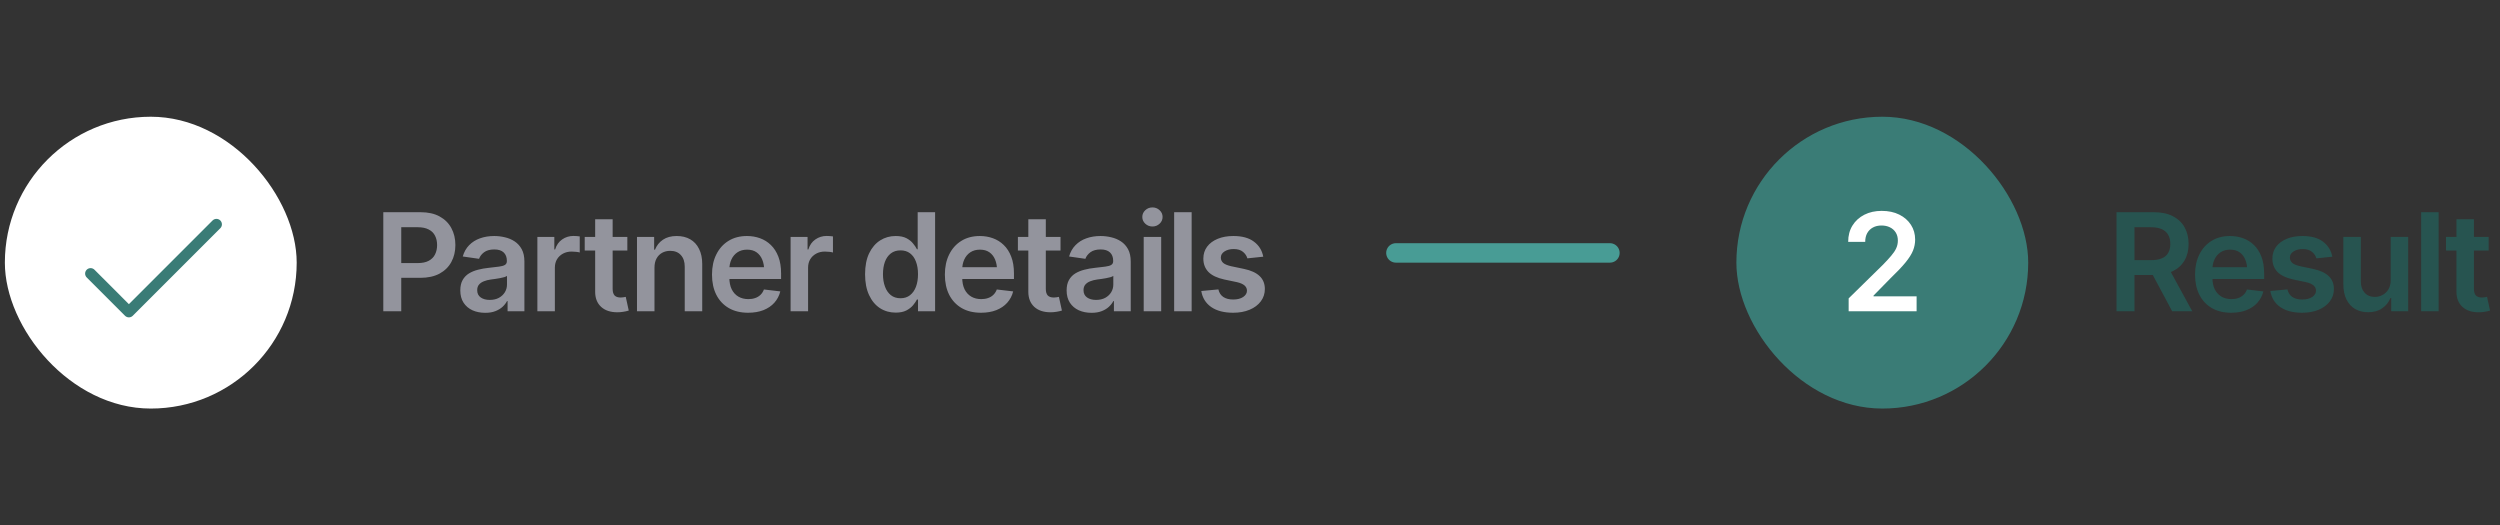 <svg width="257" height="54" viewBox="0 0 257 54" fill="none" xmlns="http://www.w3.org/2000/svg">
<rect x="0" y="0" width="257" height="54" fill="#333333" stroke="none"/>
<rect x="0.5" y="12" width="30" height="30" rx="15" fill="white"/>
<path d="M22.648 23.461L13.648 32.461C13.596 32.513 13.534 32.555 13.466 32.583C13.397 32.611 13.324 32.626 13.25 32.626C13.176 32.626 13.103 32.611 13.035 32.583C12.967 32.555 12.905 32.513 12.852 32.461L8.915 28.523C8.809 28.418 8.75 28.275 8.75 28.125C8.75 27.976 8.809 27.833 8.915 27.727C9.02 27.622 9.164 27.562 9.313 27.562C9.462 27.562 9.605 27.622 9.711 27.727L13.25 31.268L21.852 22.665C21.958 22.559 22.101 22.5 22.25 22.5C22.4 22.5 22.543 22.559 22.648 22.665C22.754 22.77 22.813 22.913 22.813 23.063C22.813 23.212 22.754 23.355 22.648 23.461Z" fill="#3A7C76"/>
<path d="M39.403 32V21.814H43.225C44.008 21.814 44.665 21.96 45.193 22.252C45.727 22.544 46.13 22.945 46.403 23.455C46.677 23.965 46.813 24.544 46.813 25.191C46.813 25.843 46.675 26.424 46.397 26.935C46.123 27.44 45.717 27.839 45.18 28.131C44.642 28.418 43.981 28.561 43.197 28.561H40.668V27.044H42.944C43.405 27.044 43.781 26.966 44.072 26.811C44.368 26.652 44.585 26.433 44.722 26.155C44.863 25.873 44.934 25.551 44.934 25.191C44.934 24.827 44.863 24.508 44.722 24.234C44.585 23.956 44.368 23.742 44.072 23.592C43.781 23.437 43.402 23.359 42.938 23.359H41.249V32H39.403ZM49.883 32.157C49.395 32.157 48.958 32.071 48.57 31.898C48.183 31.72 47.878 31.46 47.654 31.118C47.431 30.776 47.319 30.355 47.319 29.854C47.319 29.425 47.399 29.07 47.559 28.787C47.718 28.505 47.935 28.279 48.208 28.11C48.486 27.942 48.798 27.814 49.145 27.727C49.491 27.636 49.849 27.573 50.218 27.536C50.669 27.486 51.033 27.443 51.312 27.406C51.59 27.37 51.79 27.311 51.913 27.229C52.041 27.146 52.105 27.019 52.105 26.846V26.811C52.105 26.442 51.995 26.155 51.776 25.95C51.558 25.745 51.239 25.643 50.819 25.643C50.377 25.643 50.026 25.738 49.767 25.93C49.511 26.121 49.338 26.347 49.247 26.606L47.572 26.367C47.704 25.902 47.923 25.515 48.228 25.205C48.534 24.891 48.905 24.656 49.343 24.501C49.785 24.341 50.273 24.262 50.806 24.262C51.17 24.262 51.535 24.305 51.899 24.392C52.264 24.474 52.599 24.615 52.904 24.815C53.21 25.016 53.453 25.285 53.636 25.622C53.818 25.959 53.909 26.381 53.909 26.887V32H52.18V30.947H52.125C52.016 31.157 51.861 31.355 51.66 31.542C51.464 31.724 51.218 31.872 50.922 31.986C50.63 32.1 50.284 32.157 49.883 32.157ZM50.341 30.831C50.705 30.831 51.02 30.76 51.284 30.619C51.548 30.473 51.754 30.282 51.899 30.045C52.045 29.803 52.118 29.541 52.118 29.259V28.363C52.059 28.409 51.963 28.452 51.831 28.493C51.699 28.53 51.548 28.564 51.38 28.596C51.211 28.628 51.045 28.655 50.881 28.678C50.721 28.701 50.582 28.719 50.464 28.732C50.195 28.769 49.953 28.83 49.739 28.917C49.53 28.999 49.363 29.113 49.24 29.259C49.117 29.405 49.056 29.594 49.056 29.826C49.056 30.159 49.176 30.41 49.418 30.578C49.66 30.747 49.967 30.831 50.341 30.831ZM55.242 32V24.357H56.985V25.643H57.067C57.204 25.196 57.443 24.854 57.785 24.617C58.127 24.376 58.517 24.255 58.954 24.255C59.05 24.255 59.159 24.259 59.282 24.269C59.41 24.278 59.515 24.289 59.597 24.303V25.957C59.519 25.93 59.398 25.907 59.234 25.889C59.07 25.87 58.913 25.861 58.763 25.861C58.43 25.861 58.134 25.932 57.874 26.073C57.614 26.215 57.409 26.408 57.259 26.654C57.113 26.9 57.04 27.188 57.04 27.516V32H55.242ZM64.491 24.357V25.752H60.109V24.357H64.491ZM61.183 22.539H62.98V29.703C62.98 30.004 63.047 30.227 63.179 30.373C63.311 30.514 63.52 30.585 63.808 30.585C63.885 30.585 63.972 30.578 64.067 30.564C64.163 30.551 64.25 30.535 64.327 30.517L64.635 31.925C64.443 31.984 64.25 32.027 64.054 32.055C63.858 32.087 63.662 32.102 63.466 32.102C62.755 32.102 62.197 31.916 61.791 31.542C61.385 31.164 61.183 30.649 61.183 29.997V22.539ZM67.28 27.529V32H65.482V24.357H67.246V25.663H67.335C67.508 25.235 67.779 24.895 68.148 24.645C68.522 24.389 68.996 24.262 69.57 24.262C70.099 24.262 70.559 24.373 70.951 24.597C71.343 24.82 71.646 25.148 71.86 25.581C72.079 26.009 72.189 26.529 72.189 27.14V32H70.391V27.42C70.391 26.91 70.258 26.511 69.994 26.224C69.73 25.932 69.365 25.786 68.9 25.786C68.586 25.786 68.306 25.855 68.06 25.991C67.818 26.128 67.627 26.326 67.485 26.586C67.349 26.841 67.28 27.156 67.28 27.529ZM76.905 32.15C76.14 32.15 75.479 31.991 74.923 31.672C74.367 31.348 73.939 30.893 73.638 30.305C73.341 29.717 73.193 29.024 73.193 28.227C73.193 27.438 73.341 26.748 73.638 26.155C73.934 25.558 74.351 25.093 74.889 24.761C75.426 24.428 76.06 24.262 76.789 24.262C77.258 24.262 77.703 24.337 78.122 24.487C78.546 24.638 78.92 24.87 79.243 25.185C79.571 25.499 79.829 25.9 80.016 26.388C80.203 26.871 80.296 27.447 80.296 28.117V28.678H74.034V27.468H79.4L78.56 27.823C78.56 27.39 78.493 27.014 78.361 26.695C78.229 26.372 78.033 26.119 77.773 25.936C77.514 25.754 77.19 25.663 76.803 25.663C76.415 25.663 76.085 25.754 75.811 25.936C75.538 26.119 75.331 26.365 75.189 26.675C75.048 26.98 74.978 27.322 74.978 27.7V28.541C74.978 29.006 75.057 29.405 75.217 29.737C75.381 30.065 75.609 30.316 75.9 30.489C76.197 30.662 76.541 30.749 76.933 30.749C77.188 30.749 77.42 30.713 77.63 30.64C77.844 30.567 78.026 30.457 78.177 30.311C78.332 30.161 78.45 29.977 78.532 29.758L80.214 29.956C80.105 30.398 79.902 30.785 79.606 31.118C79.314 31.446 78.938 31.701 78.478 31.884C78.022 32.062 77.498 32.15 76.905 32.15ZM81.273 32V24.357H83.017V25.643H83.099C83.235 25.196 83.475 24.854 83.816 24.617C84.158 24.376 84.548 24.255 84.985 24.255C85.081 24.255 85.19 24.259 85.314 24.269C85.441 24.278 85.546 24.289 85.628 24.303V25.957C85.55 25.93 85.43 25.907 85.266 25.889C85.102 25.87 84.944 25.861 84.794 25.861C84.461 25.861 84.165 25.932 83.905 26.073C83.645 26.215 83.44 26.408 83.29 26.654C83.144 26.9 83.071 27.188 83.071 27.516V32H81.273ZM92.074 32.137C91.477 32.137 90.939 31.984 90.461 31.679C89.987 31.369 89.613 30.92 89.34 30.332C89.066 29.744 88.93 29.031 88.93 28.192C88.93 27.34 89.069 26.622 89.347 26.039C89.629 25.456 90.007 25.014 90.481 24.713C90.955 24.412 91.486 24.262 92.074 24.262C92.525 24.262 92.894 24.337 93.182 24.487C93.469 24.638 93.697 24.82 93.865 25.034C94.038 25.244 94.171 25.44 94.262 25.622H94.337V21.814H96.128V32H94.371V30.79H94.262C94.166 30.977 94.032 31.175 93.858 31.385C93.685 31.59 93.455 31.768 93.168 31.918C92.881 32.064 92.516 32.137 92.074 32.137ZM92.573 30.66C92.956 30.66 93.28 30.558 93.544 30.352C93.813 30.143 94.018 29.854 94.159 29.484C94.3 29.111 94.371 28.678 94.371 28.186C94.371 27.689 94.3 27.258 94.159 26.894C94.022 26.524 93.82 26.24 93.551 26.039C93.287 25.838 92.961 25.738 92.573 25.738C92.177 25.738 91.844 25.843 91.575 26.053C91.306 26.262 91.103 26.552 90.967 26.921C90.835 27.29 90.769 27.712 90.769 28.186C90.769 28.66 90.837 29.083 90.974 29.457C91.11 29.831 91.311 30.125 91.575 30.339C91.844 30.553 92.177 30.66 92.573 30.66ZM100.845 32.15C100.079 32.15 99.418 31.991 98.862 31.672C98.306 31.348 97.878 30.893 97.577 30.305C97.281 29.717 97.133 29.024 97.133 28.227C97.133 27.438 97.281 26.748 97.577 26.155C97.873 25.558 98.29 25.093 98.828 24.761C99.366 24.428 99.999 24.262 100.729 24.262C101.198 24.262 101.642 24.337 102.062 24.487C102.485 24.638 102.859 24.87 103.183 25.185C103.511 25.499 103.768 25.9 103.955 26.388C104.142 26.871 104.235 27.447 104.235 28.117V28.678H97.974V27.468H103.34L102.499 27.823C102.499 27.39 102.433 27.014 102.301 26.695C102.169 26.372 101.973 26.119 101.713 25.936C101.453 25.754 101.13 25.663 100.742 25.663C100.355 25.663 100.024 25.754 99.751 25.936C99.478 26.119 99.27 26.365 99.129 26.675C98.988 26.98 98.917 27.322 98.917 27.7V28.541C98.917 29.006 98.997 29.405 99.156 29.737C99.32 30.065 99.548 30.316 99.84 30.489C100.136 30.662 100.48 30.749 100.872 30.749C101.127 30.749 101.36 30.713 101.569 30.64C101.784 30.567 101.966 30.457 102.116 30.311C102.271 30.161 102.39 29.977 102.472 29.758L104.153 29.956C104.044 30.398 103.841 30.785 103.545 31.118C103.253 31.446 102.877 31.701 102.417 31.884C101.961 32.062 101.437 32.15 100.845 32.15ZM109.021 24.357V25.752H104.639V24.357H109.021ZM105.712 22.539H107.51V29.703C107.51 30.004 107.576 30.227 107.708 30.373C107.84 30.514 108.05 30.585 108.337 30.585C108.414 30.585 108.501 30.578 108.597 30.564C108.692 30.551 108.779 30.535 108.856 30.517L109.164 31.925C108.973 31.984 108.779 32.027 108.583 32.055C108.387 32.087 108.191 32.102 107.995 32.102C107.284 32.102 106.726 31.916 106.32 31.542C105.915 31.164 105.712 30.649 105.712 29.997V22.539ZM112.213 32.157C111.725 32.157 111.288 32.071 110.9 31.898C110.513 31.72 110.208 31.46 109.984 31.118C109.761 30.776 109.649 30.355 109.649 29.854C109.649 29.425 109.729 29.07 109.889 28.787C110.048 28.505 110.265 28.279 110.538 28.11C110.816 27.942 111.128 27.814 111.475 27.727C111.821 27.636 112.179 27.573 112.548 27.536C112.999 27.486 113.364 27.443 113.642 27.406C113.92 27.37 114.12 27.311 114.243 27.229C114.371 27.146 114.435 27.019 114.435 26.846V26.811C114.435 26.442 114.325 26.155 114.106 25.95C113.888 25.745 113.569 25.643 113.149 25.643C112.707 25.643 112.356 25.738 112.097 25.93C111.841 26.121 111.668 26.347 111.577 26.606L109.902 26.367C110.035 25.902 110.253 25.515 110.559 25.205C110.864 24.891 111.235 24.656 111.673 24.501C112.115 24.341 112.603 24.262 113.136 24.262C113.5 24.262 113.865 24.305 114.229 24.392C114.594 24.474 114.929 24.615 115.234 24.815C115.54 25.016 115.784 25.285 115.966 25.622C116.148 25.959 116.239 26.381 116.239 26.887V32H114.51V30.947H114.455C114.346 31.157 114.191 31.355 113.99 31.542C113.794 31.724 113.548 31.872 113.252 31.986C112.96 32.1 112.614 32.157 112.213 32.157ZM112.671 30.831C113.035 30.831 113.35 30.76 113.614 30.619C113.879 30.473 114.084 30.282 114.229 30.045C114.375 29.803 114.448 29.541 114.448 29.259V28.363C114.389 28.409 114.293 28.452 114.161 28.493C114.029 28.53 113.879 28.564 113.71 28.596C113.541 28.628 113.375 28.655 113.211 28.678C113.051 28.701 112.912 28.719 112.794 28.732C112.525 28.769 112.284 28.83 112.069 28.917C111.86 28.999 111.693 29.113 111.57 29.259C111.447 29.405 111.386 29.594 111.386 29.826C111.386 30.159 111.507 30.41 111.748 30.578C111.99 30.747 112.297 30.831 112.671 30.831ZM117.572 32V24.357H119.37V32H117.572ZM118.475 23.284C118.188 23.284 117.941 23.189 117.736 22.997C117.531 22.806 117.429 22.576 117.429 22.307C117.429 22.033 117.531 21.801 117.736 21.609C117.941 21.418 118.188 21.322 118.475 21.322C118.757 21.322 119.001 21.418 119.206 21.609C119.411 21.801 119.514 22.031 119.514 22.3C119.514 22.573 119.411 22.806 119.206 22.997C119.001 23.189 118.757 23.284 118.475 23.284ZM122.501 21.814V32H120.703V21.814H122.501ZM129.863 26.388L128.229 26.559C128.161 26.308 128.013 26.087 127.785 25.895C127.557 25.7 127.236 25.602 126.821 25.602C126.448 25.602 126.133 25.684 125.878 25.848C125.627 26.012 125.502 26.221 125.502 26.477C125.502 26.7 125.584 26.884 125.748 27.03C125.917 27.172 126.195 27.285 126.582 27.372L127.888 27.645C128.603 27.796 129.139 28.042 129.494 28.384C129.85 28.726 130.027 29.168 130.027 29.71C130.027 30.189 129.888 30.612 129.61 30.981C129.332 31.351 128.947 31.638 128.455 31.843C127.967 32.048 127.405 32.15 126.767 32.15C125.832 32.15 125.08 31.954 124.511 31.562C123.946 31.166 123.606 30.617 123.492 29.915L125.249 29.751C125.326 30.093 125.495 30.352 125.755 30.53C126.019 30.703 126.356 30.79 126.767 30.79C127.195 30.79 127.539 30.703 127.799 30.53C128.059 30.352 128.188 30.136 128.188 29.881C128.188 29.453 127.847 29.161 127.163 29.006L125.857 28.732C125.124 28.573 124.581 28.315 124.23 27.96C123.88 27.6 123.704 27.142 123.704 26.586C123.704 26.112 123.834 25.702 124.094 25.355C124.354 25.009 124.716 24.74 125.181 24.549C125.646 24.357 126.183 24.262 126.794 24.262C127.692 24.262 128.396 24.455 128.906 24.843C129.421 25.226 129.74 25.741 129.863 26.388Z" fill="#93949D"/>
<line x1="143.5" y1="26" x2="165.5" y2="26" stroke="#489C95" stroke-width="2" stroke-linecap="round"/>
<rect x="178.5" y="12" width="30" height="30" rx="15" fill="#3A7C76"/>
<path d="M190.041 32V30.674L193.582 27.201C193.915 26.859 194.193 26.556 194.416 26.292C194.644 26.028 194.815 25.773 194.929 25.526C195.043 25.276 195.1 25.009 195.1 24.727C195.1 24.408 195.027 24.132 194.881 23.899C194.735 23.667 194.535 23.489 194.279 23.366C194.029 23.243 193.742 23.182 193.418 23.182C193.081 23.182 192.787 23.25 192.536 23.387C192.285 23.523 192.09 23.717 191.948 23.968C191.812 24.218 191.743 24.517 191.743 24.863H189.993C189.993 24.221 190.139 23.662 190.431 23.189C190.727 22.71 191.135 22.338 191.654 22.074C192.174 21.81 192.769 21.678 193.438 21.678C194.127 21.678 194.728 21.805 195.243 22.061C195.758 22.316 196.159 22.667 196.446 23.113C196.733 23.555 196.877 24.061 196.877 24.631C196.877 25.014 196.804 25.39 196.658 25.759C196.512 26.123 196.255 26.531 195.886 26.982C195.521 27.429 195.008 27.969 194.348 28.602L192.598 30.387V30.462H197.027V32H190.041Z" fill="white"/>
<path d="M217.578 32V21.814H221.399C222.183 21.814 222.84 21.951 223.368 22.225C223.901 22.498 224.305 22.881 224.578 23.373C224.852 23.861 224.988 24.428 224.988 25.075C224.988 25.727 224.849 26.292 224.571 26.77C224.298 27.249 223.892 27.618 223.354 27.878C222.817 28.138 222.156 28.268 221.372 28.268H218.658V26.743H221.119C221.579 26.743 221.955 26.679 222.247 26.552C222.543 26.424 222.76 26.237 222.896 25.991C223.038 25.741 223.108 25.435 223.108 25.075C223.108 24.715 223.038 24.408 222.896 24.152C222.755 23.893 222.539 23.697 222.247 23.564C221.955 23.428 221.577 23.359 221.112 23.359H219.424V32H217.578ZM223.3 32L220.832 27.379H222.842L225.364 32H223.3ZM229.363 32.15C228.598 32.15 227.937 31.991 227.381 31.672C226.825 31.348 226.396 30.893 226.096 30.305C225.799 29.717 225.651 29.024 225.651 28.227C225.651 27.438 225.799 26.748 226.096 26.155C226.392 25.558 226.809 25.093 227.347 24.761C227.884 24.428 228.518 24.262 229.247 24.262C229.716 24.262 230.161 24.337 230.58 24.487C231.004 24.638 231.378 24.87 231.701 25.185C232.029 25.499 232.287 25.9 232.474 26.388C232.66 26.871 232.754 27.447 232.754 28.117V28.678H226.492V27.468H231.858L231.018 27.823C231.018 27.39 230.951 27.014 230.819 26.695C230.687 26.372 230.491 26.119 230.231 25.936C229.972 25.754 229.648 25.663 229.261 25.663C228.873 25.663 228.543 25.754 228.27 25.936C227.996 26.119 227.789 26.365 227.647 26.675C227.506 26.98 227.436 27.322 227.436 27.7V28.541C227.436 29.006 227.515 29.405 227.675 29.737C227.839 30.065 228.067 30.316 228.358 30.489C228.655 30.662 228.999 30.749 229.391 30.749C229.646 30.749 229.878 30.713 230.088 30.64C230.302 30.567 230.484 30.457 230.635 30.311C230.79 30.161 230.908 29.977 230.99 29.758L232.672 29.956C232.562 30.398 232.36 30.785 232.063 31.118C231.772 31.446 231.396 31.701 230.936 31.884C230.48 32.062 229.956 32.15 229.363 32.15ZM239.761 26.388L238.127 26.559C238.059 26.308 237.91 26.087 237.683 25.895C237.455 25.7 237.133 25.602 236.719 25.602C236.345 25.602 236.031 25.684 235.775 25.848C235.525 26.012 235.399 26.221 235.399 26.477C235.399 26.7 235.481 26.884 235.646 27.03C235.814 27.172 236.092 27.285 236.479 27.372L237.785 27.645C238.501 27.796 239.036 28.042 239.392 28.384C239.747 28.726 239.925 29.168 239.925 29.71C239.925 30.189 239.786 30.612 239.508 30.981C239.23 31.351 238.845 31.638 238.353 31.843C237.865 32.048 237.302 32.15 236.664 32.15C235.73 32.15 234.978 31.954 234.408 31.562C233.843 31.166 233.504 30.617 233.39 29.915L235.146 29.751C235.224 30.093 235.393 30.352 235.652 30.53C235.917 30.703 236.254 30.79 236.664 30.79C237.092 30.79 237.437 30.703 237.696 30.53C237.956 30.352 238.086 30.136 238.086 29.881C238.086 29.453 237.744 29.161 237.061 29.006L235.755 28.732C235.021 28.573 234.479 28.315 234.128 27.96C233.777 27.6 233.602 27.142 233.602 26.586C233.602 26.112 233.731 25.702 233.991 25.355C234.251 25.009 234.613 24.74 235.078 24.549C235.543 24.357 236.081 24.262 236.691 24.262C237.589 24.262 238.293 24.455 238.804 24.843C239.319 25.226 239.638 25.741 239.761 26.388ZM245.763 28.794V24.357H247.561V32H245.817V30.64H245.735C245.562 31.068 245.28 31.419 244.888 31.692C244.496 31.966 244.013 32.1 243.438 32.096C242.937 32.096 242.495 31.986 242.112 31.768C241.734 31.544 241.436 31.218 241.217 30.79C241.003 30.357 240.896 29.835 240.896 29.225V24.357H242.693V28.951C242.693 29.43 242.826 29.812 243.09 30.1C243.359 30.387 243.71 30.528 244.143 30.523C244.407 30.523 244.662 30.46 244.908 30.332C245.159 30.204 245.364 30.013 245.523 29.758C245.683 29.503 245.763 29.181 245.763 28.794ZM250.691 21.814V32H248.894V21.814H250.691ZM255.832 24.357V25.752H251.45V24.357H255.832ZM252.523 22.539H254.321V29.703C254.321 30.004 254.387 30.227 254.52 30.373C254.652 30.514 254.861 30.585 255.148 30.585C255.226 30.585 255.312 30.578 255.408 30.564C255.504 30.551 255.59 30.535 255.668 30.517L255.976 31.925C255.784 31.984 255.59 32.027 255.395 32.055C255.199 32.087 255.003 32.102 254.807 32.102C254.096 32.102 253.537 31.916 253.132 31.542C252.726 31.164 252.523 30.649 252.523 29.997V22.539Z" fill="#275450"/>
</svg>
